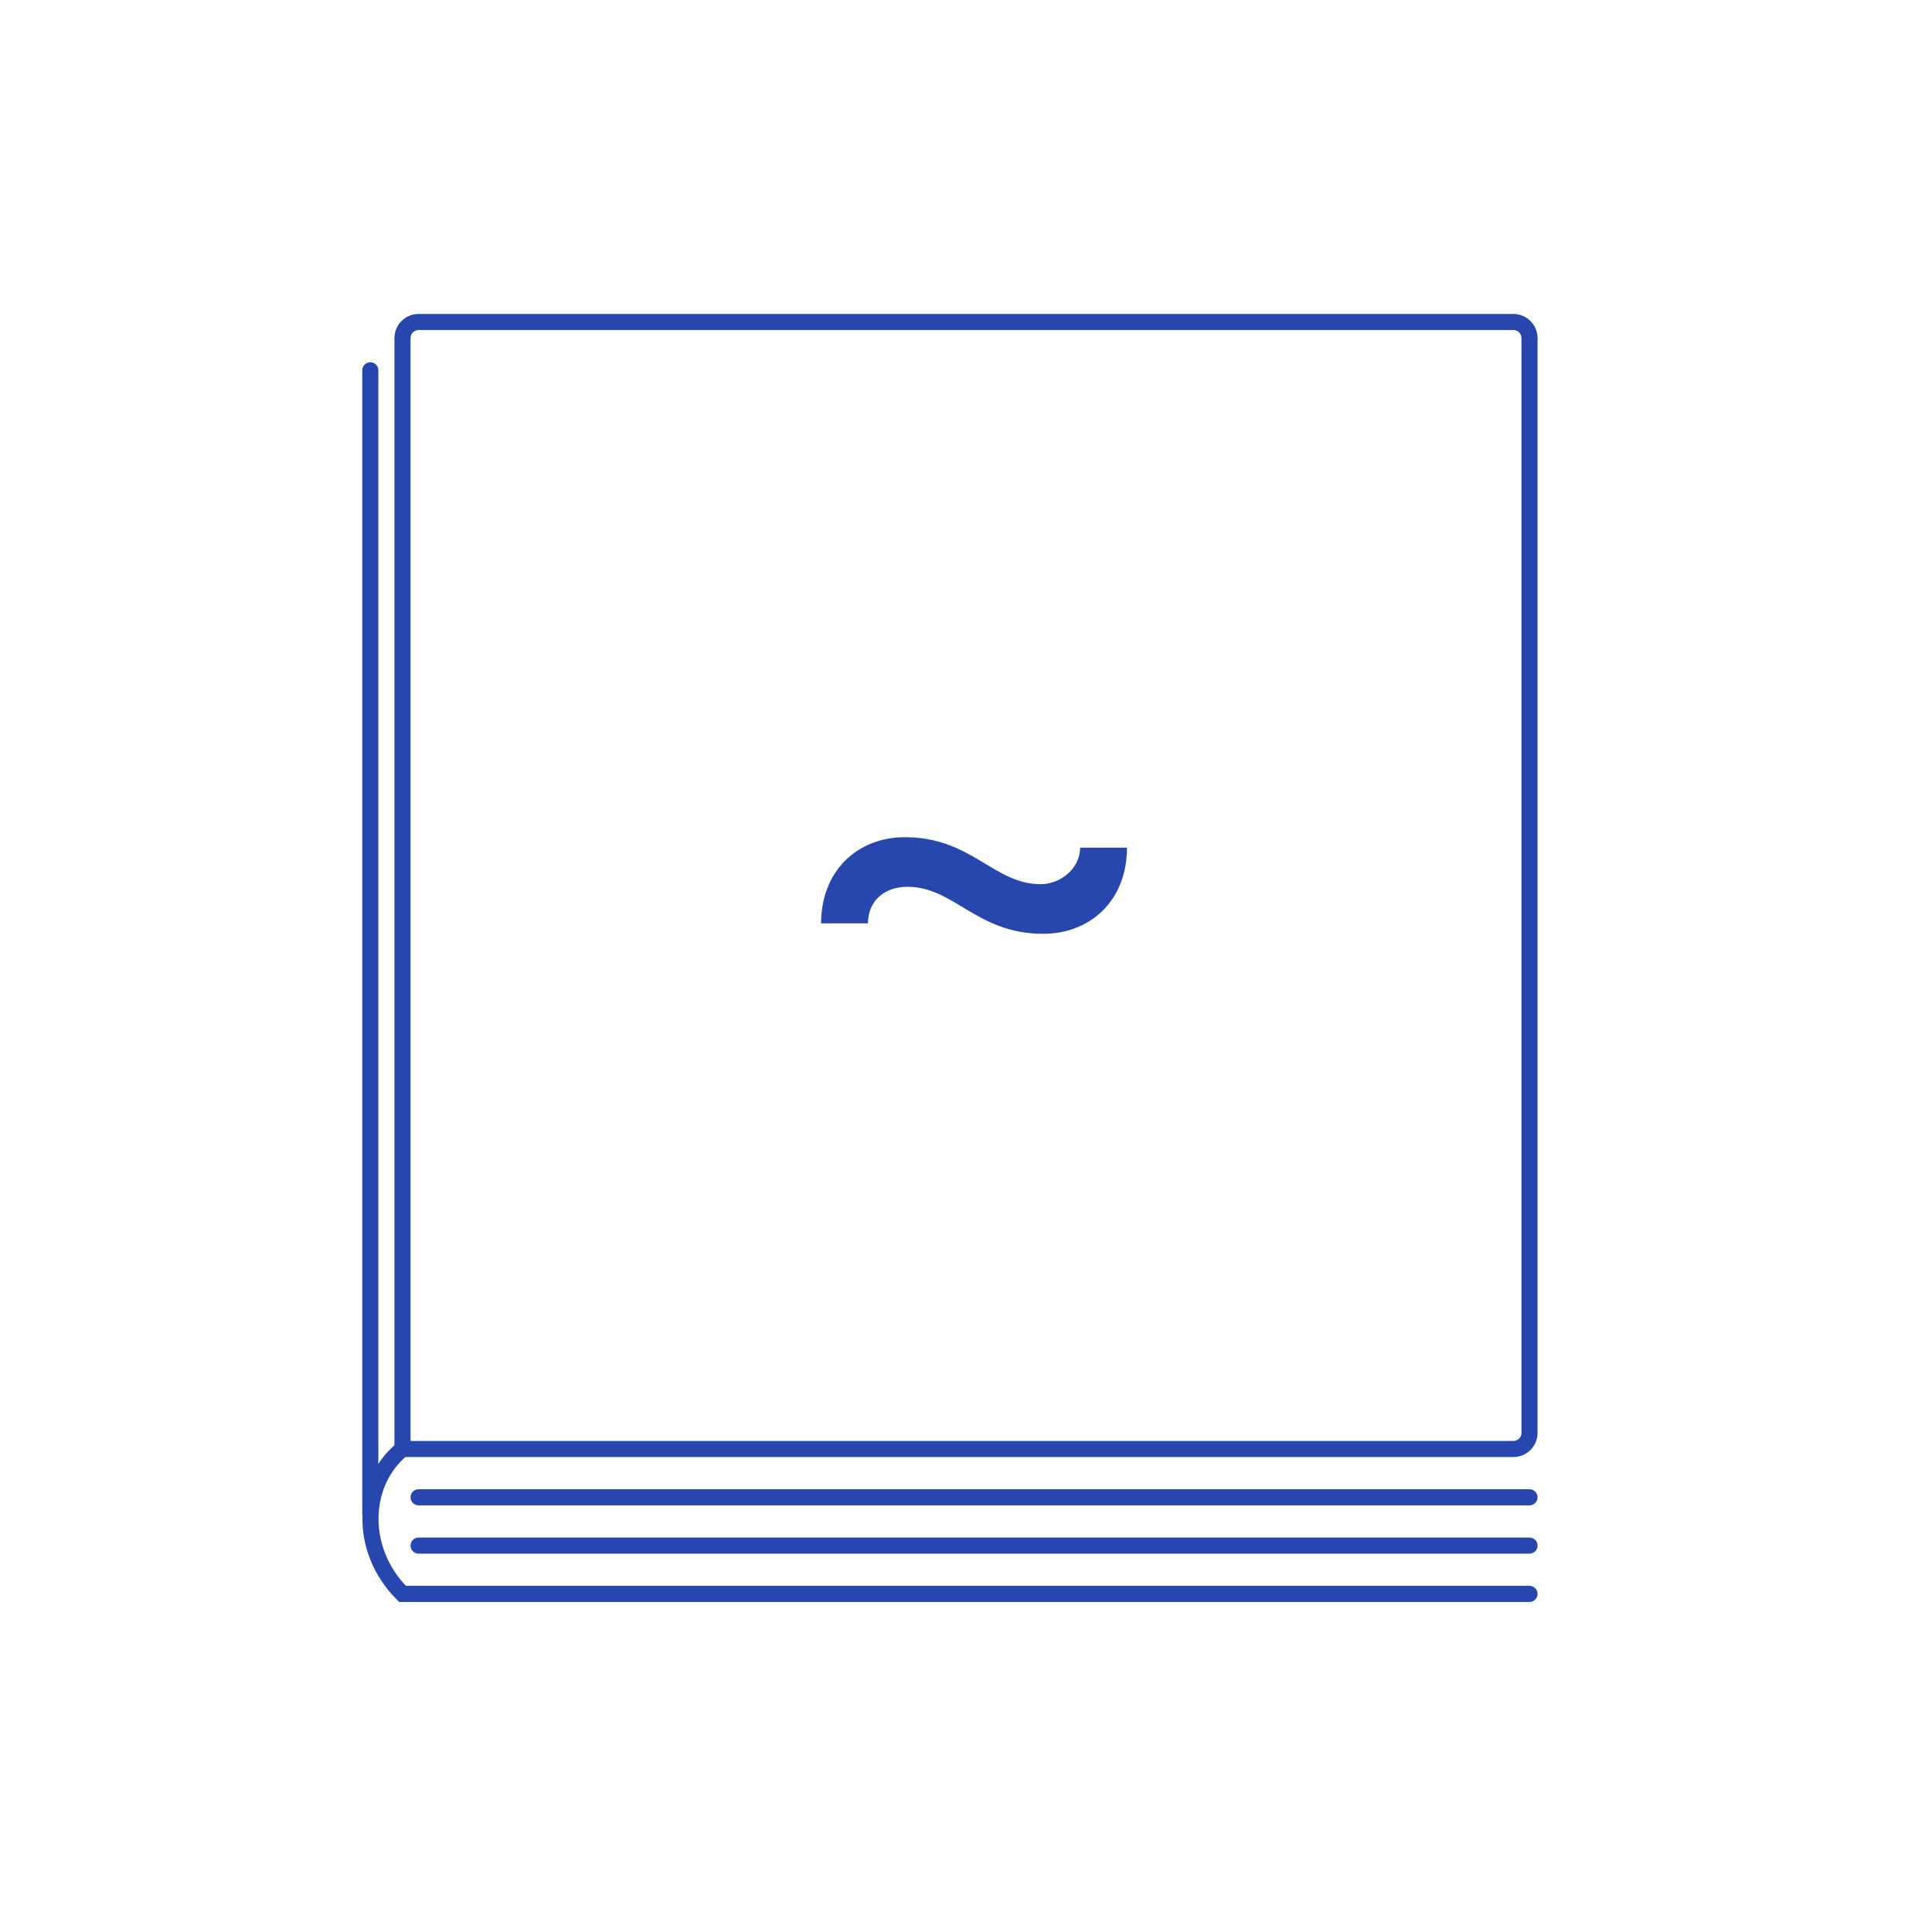 <?xml version="1.0" encoding="UTF-8"?> <svg xmlns="http://www.w3.org/2000/svg" width="120" height="120" viewBox="0 0 120 120" fill="none"> <path d="M25 21C25 20.448 25.448 20 26 20H94C94.552 20 95 20.448 95 21V89C95 89.552 94.552 90 94 90H25V21Z" stroke="#2747AE"></path> <path fill-rule="evenodd" clip-rule="evenodd" d="M53.911 57.352C53.911 56.054 54.831 55.081 56.363 55.081C59.274 55.081 60.653 58 64.79 58C67.732 58 70 55.924 70 52.649H67.089C67.089 53.946 65.863 54.919 64.637 54.919C61.726 54.919 60.347 52 56.21 52C53.268 52 51 54.076 51 57.352H53.911Z" fill="#2747AE"></path> <path d="M23 23V94" stroke="#2747AE" stroke-linecap="round"></path> <path d="M26 96H95" stroke="#2747AE" stroke-linecap="round"></path> <path d="M26 93H95" stroke="#2747AE" stroke-linecap="round"></path> <path d="M25 90C22.5 92 22.2 96.2 25 99H95" stroke="#2747AE" stroke-linecap="round"></path> </svg> 